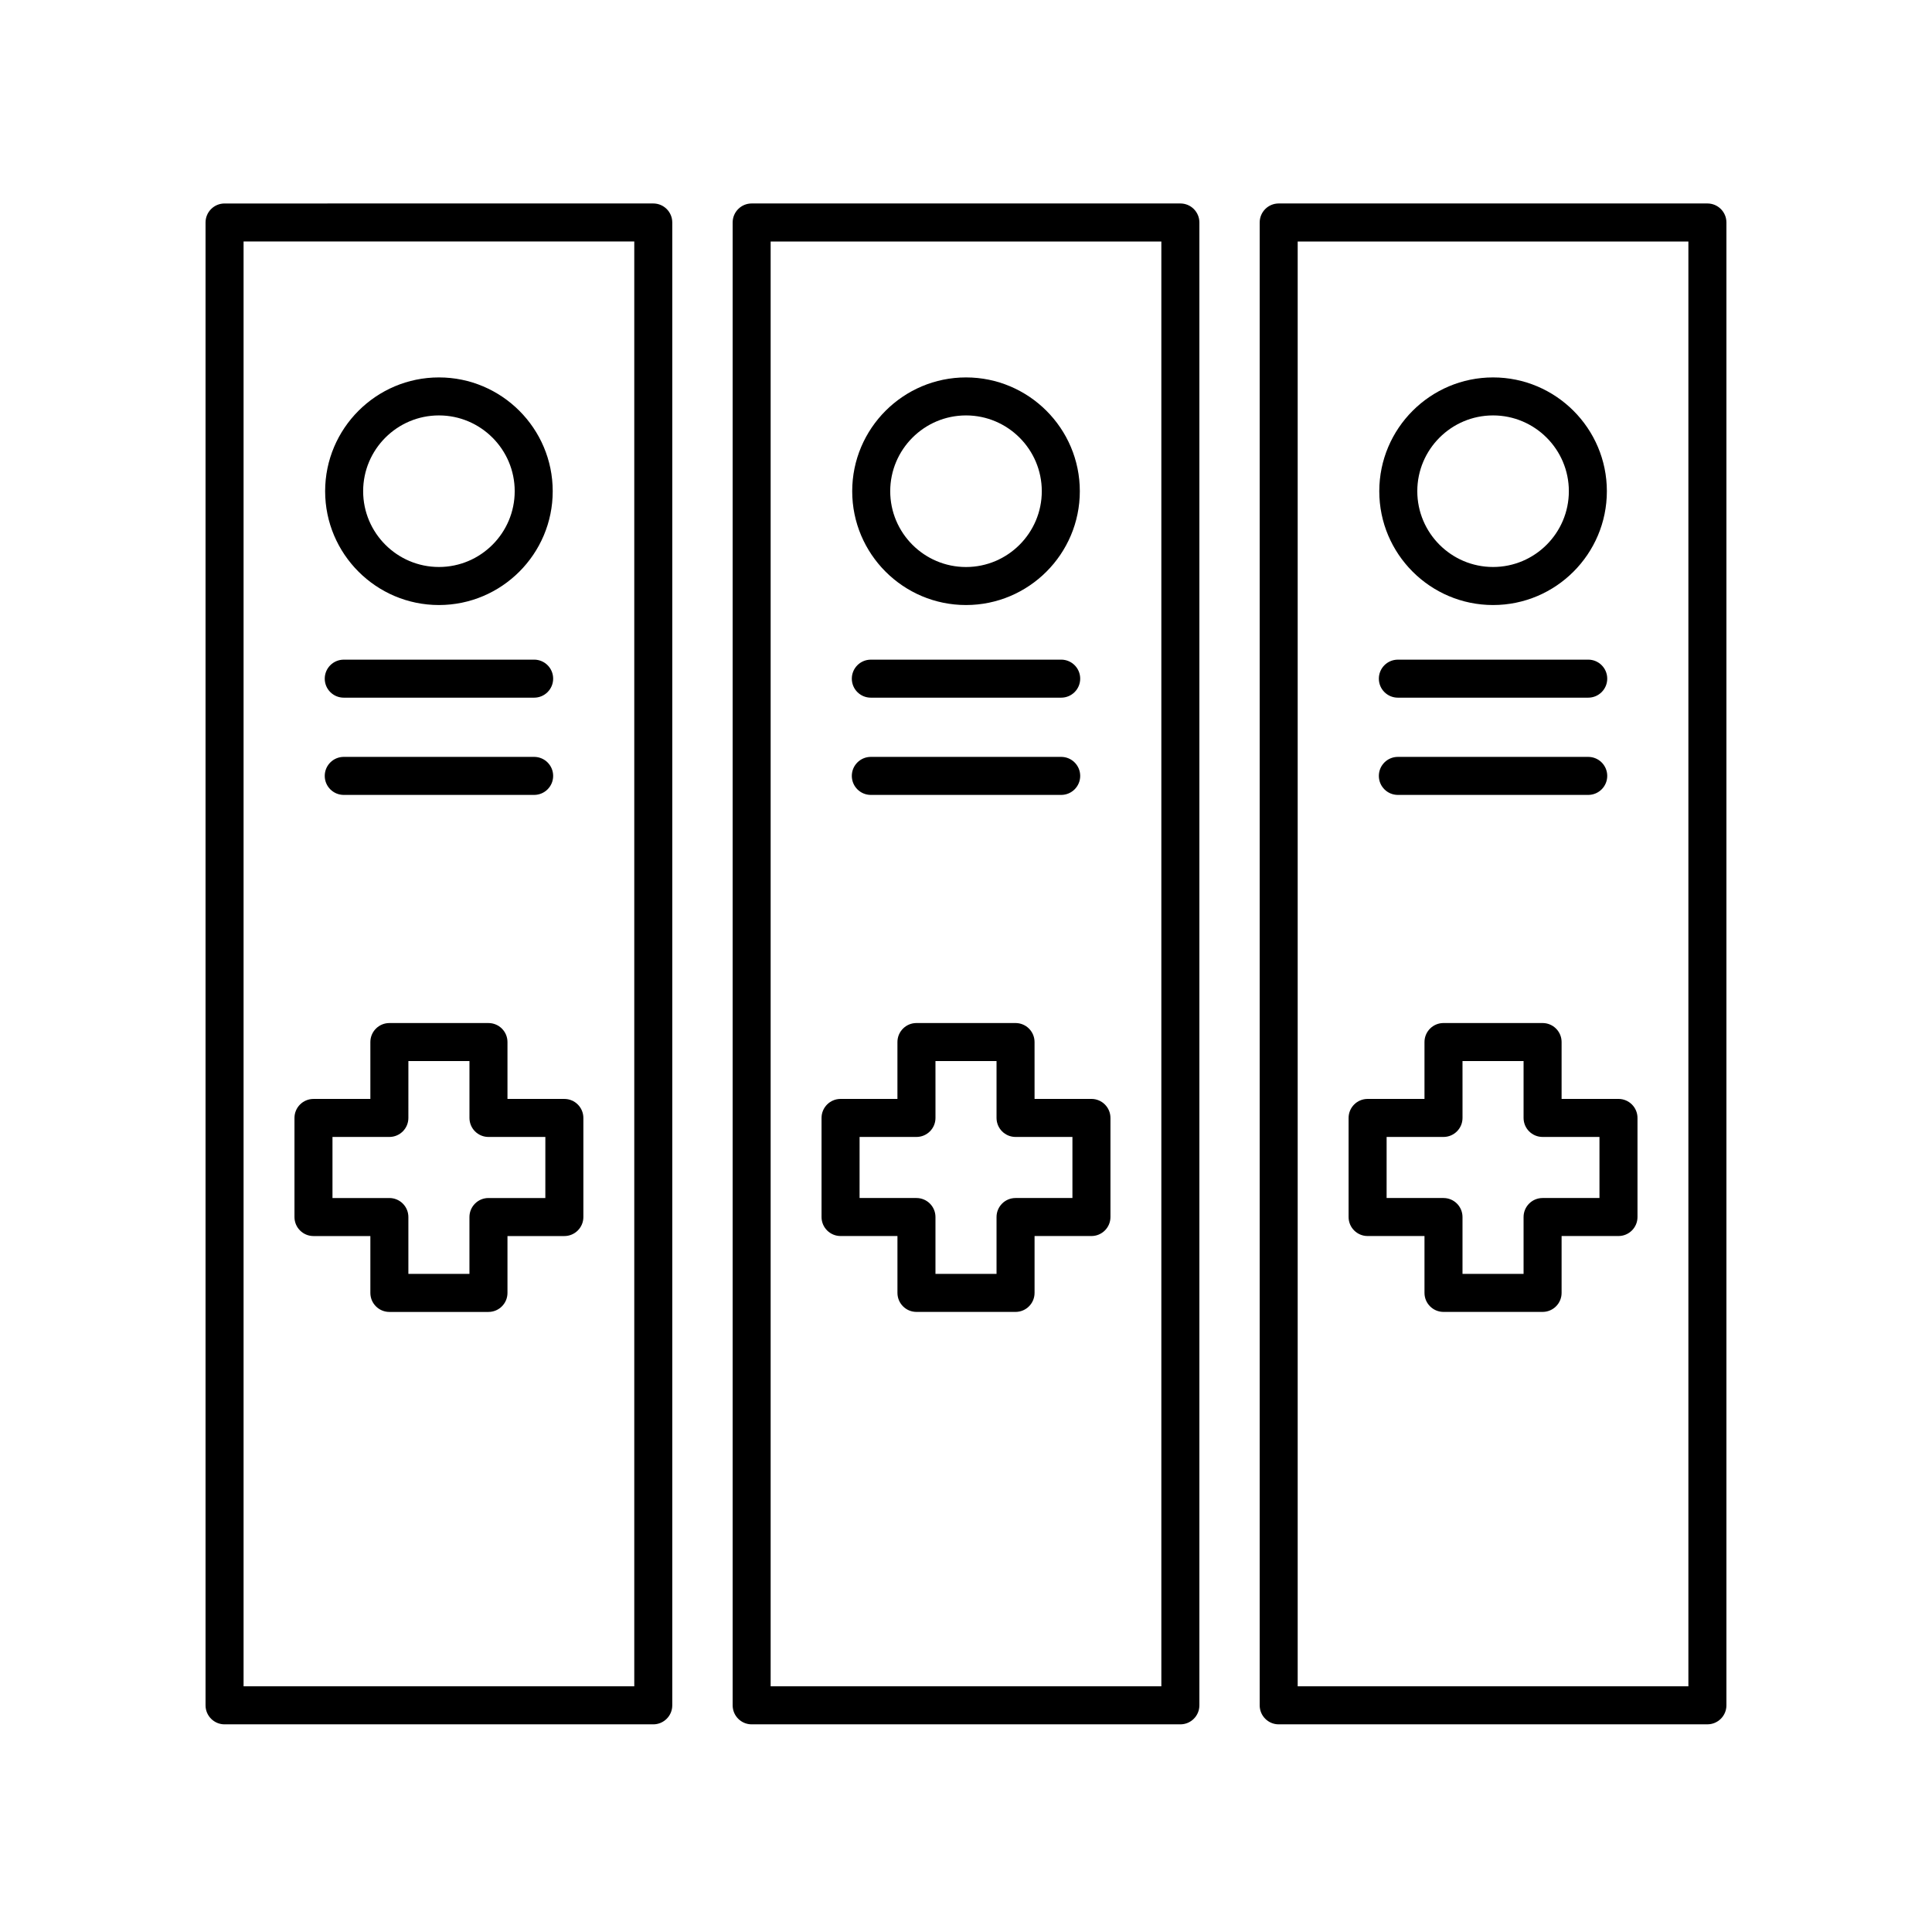 <?xml version="1.0" encoding="UTF-8"?>
<!-- Uploaded to: ICON Repo, www.svgrepo.com, Generator: ICON Repo Mixer Tools -->
<svg fill="#000000" width="800px" height="800px" version="1.1" viewBox="144 144 512 512" xmlns="http://www.w3.org/2000/svg">
 <g>
  <path d="m366.76 471.56h15.074v15.07c0 2.785 2.258 5.039 5.039 5.039h26.258c2.781 0 5.039-2.254 5.039-5.039v-15.07h15.074c2.781 0 5.039-2.254 5.039-5.039v-26.258c0-2.785-2.258-5.039-5.039-5.039h-15.074l-0.004-15.07c0-2.785-2.258-5.039-5.039-5.039h-26.258c-2.781 0-5.039 2.254-5.039 5.039v15.074h-15.074c-2.781 0-5.039 2.254-5.039 5.039v26.258c0.004 2.785 2.262 5.035 5.043 5.035zm5.039-26.258h15.074c2.781 0 5.039-2.254 5.039-5.039l-0.004-15.074h16.184v15.074c0 2.785 2.258 5.039 5.039 5.039h15.074v16.184h-15.074c-2.781 0-5.039 2.254-5.039 5.039v15.07h-16.184v-15.07c0-2.785-2.258-5.039-5.039-5.039h-15.074z"/>
  <path d="m293.56 435.23h-15.074v-15.074c0-2.785-2.258-5.039-5.039-5.039h-26.258c-2.781 0-5.039 2.254-5.039 5.039v15.074h-15.074c-2.781 0-5.039 2.254-5.039 5.039v26.258c0 2.785 2.258 5.039 5.039 5.039h15.074v15.07c0 2.785 2.258 5.039 5.039 5.039h26.258c2.781 0 5.039-2.254 5.039-5.039v-15.07h15.074c2.781 0 5.039-2.254 5.039-5.039v-26.258c0-2.789-2.258-5.039-5.039-5.039zm-5.039 26.258h-15.074c-2.781 0-5.039 2.254-5.039 5.039v15.07h-16.184v-15.07c0-2.785-2.258-5.039-5.039-5.039h-15.074v-16.184h15.074c2.781 0 5.039-2.254 5.039-5.039l0.004-15.074h16.184v15.074c0 2.785 2.258 5.039 5.039 5.039h15.074z"/>
  <path d="m506.43 471.56h15.074v15.07c0 2.785 2.258 5.039 5.039 5.039h26.258c2.781 0 5.039-2.254 5.039-5.039v-15.07h15.074c2.781 0 5.039-2.254 5.039-5.039v-26.258c0-2.785-2.258-5.039-5.039-5.039h-15.074v-15.07c0-2.785-2.258-5.039-5.039-5.039h-26.258c-2.781 0-5.039 2.254-5.039 5.039v15.074h-15.074c-2.781 0-5.039 2.254-5.039 5.039v26.258c0 2.785 2.258 5.035 5.039 5.035zm5.039-26.258h15.074c2.781 0 5.039-2.254 5.039-5.039l-0.004-15.074h16.184v15.074c0 2.785 2.258 5.039 5.039 5.039h15.074v16.184h-15.074c-2.781 0-5.039 2.254-5.039 5.039v15.07h-16.184v-15.07c0-2.785-2.258-5.039-5.039-5.039h-15.074z"/>
  <path d="m203.51 600.97h113.61c2.781 0 5.039-2.254 5.039-5.039v-392.97c0-2.785-2.258-5.039-5.039-5.039l-113.61 0.004c-2.781 0-5.039 2.254-5.039 5.039v392.97c0.004 2.777 2.258 5.035 5.039 5.035zm5.039-392.97h103.54v382.89h-103.54z"/>
  <path d="m260.32 304.34c16.629 0 30.156-13.531 30.156-30.164 0-16.629-13.531-30.156-30.156-30.156s-30.156 13.531-30.156 30.156c0 16.633 13.531 30.164 30.156 30.164zm0-50.25c11.074 0 20.082 9.008 20.082 20.082s-9.008 20.086-20.082 20.086c-11.074 0-20.082-9.012-20.082-20.086s9.008-20.082 20.082-20.082z"/>
  <path d="m235.1 354.66h50.453c2.781 0 5.039-2.254 5.039-5.039 0-2.785-2.258-5.039-5.039-5.039h-50.453c-2.781 0-5.039 2.254-5.039 5.039 0 2.785 2.254 5.039 5.039 5.039z"/>
  <path d="m235.1 328.89h50.453c2.781 0 5.039-2.254 5.039-5.039 0-2.785-2.258-5.039-5.039-5.039l-50.453 0.004c-2.781 0-5.039 2.254-5.039 5.039 0 2.785 2.254 5.035 5.039 5.035z"/>
  <path d="m343.2 197.92c-2.781 0-5.039 2.254-5.039 5.039v392.97c0 2.785 2.258 5.039 5.039 5.039h113.61c2.781 0 5.039-2.254 5.039-5.039v-392.97c0-2.785-2.258-5.039-5.039-5.039zm108.57 392.97h-103.54v-382.89h103.54z"/>
  <path d="m400 304.34c16.629 0 30.164-13.531 30.164-30.164 0-16.629-13.531-30.156-30.164-30.156-16.629 0-30.156 13.531-30.156 30.156-0.004 16.633 13.523 30.164 30.156 30.164zm0-50.25c11.074 0 20.086 9.008 20.086 20.082s-9.016 20.094-20.086 20.094c-11.074 0-20.082-9.012-20.082-20.086 0-11.074 9.008-20.09 20.082-20.09z"/>
  <path d="m374.78 354.66h50.445c2.781 0 5.039-2.254 5.039-5.039 0-2.785-2.258-5.039-5.039-5.039h-50.445c-2.781 0-5.039 2.254-5.039 5.039 0 2.785 2.254 5.039 5.039 5.039z"/>
  <path d="m374.78 328.89h50.445c2.781 0 5.039-2.254 5.039-5.039 0-2.785-2.258-5.039-5.039-5.039l-50.445 0.004c-2.781 0-5.039 2.254-5.039 5.039 0 2.785 2.254 5.035 5.039 5.035z"/>
  <path d="m596.48 197.92h-113.61c-2.781 0-5.039 2.254-5.039 5.039v392.97c0 2.785 2.258 5.039 5.039 5.039l113.61-0.004c2.781 0 5.039-2.254 5.039-5.039v-392.97c0-2.785-2.258-5.035-5.039-5.035zm-5.039 392.97h-103.54v-382.89h103.54z"/>
  <path d="m539.68 304.34c16.629 0 30.156-13.531 30.156-30.164 0-16.629-13.531-30.156-30.156-30.156s-30.156 13.531-30.156 30.156c-0.008 16.633 13.527 30.164 30.156 30.164zm0-50.25c11.074 0 20.082 9.008 20.082 20.082s-9.008 20.086-20.082 20.086c-11.074 0-20.082-9.012-20.082-20.086s9.004-20.082 20.082-20.082z"/>
  <path d="m514.45 354.66h50.445c2.781 0 5.039-2.254 5.039-5.039 0-2.785-2.258-5.039-5.039-5.039h-50.445c-2.781 0-5.039 2.254-5.039 5.039 0 2.785 2.258 5.039 5.039 5.039z"/>
  <path d="m514.45 328.89h50.445c2.781 0 5.039-2.254 5.039-5.039 0-2.785-2.258-5.039-5.039-5.039l-50.445 0.004c-2.781 0-5.039 2.254-5.039 5.039 0 2.785 2.258 5.035 5.039 5.035z"/>
 </g>
</svg>